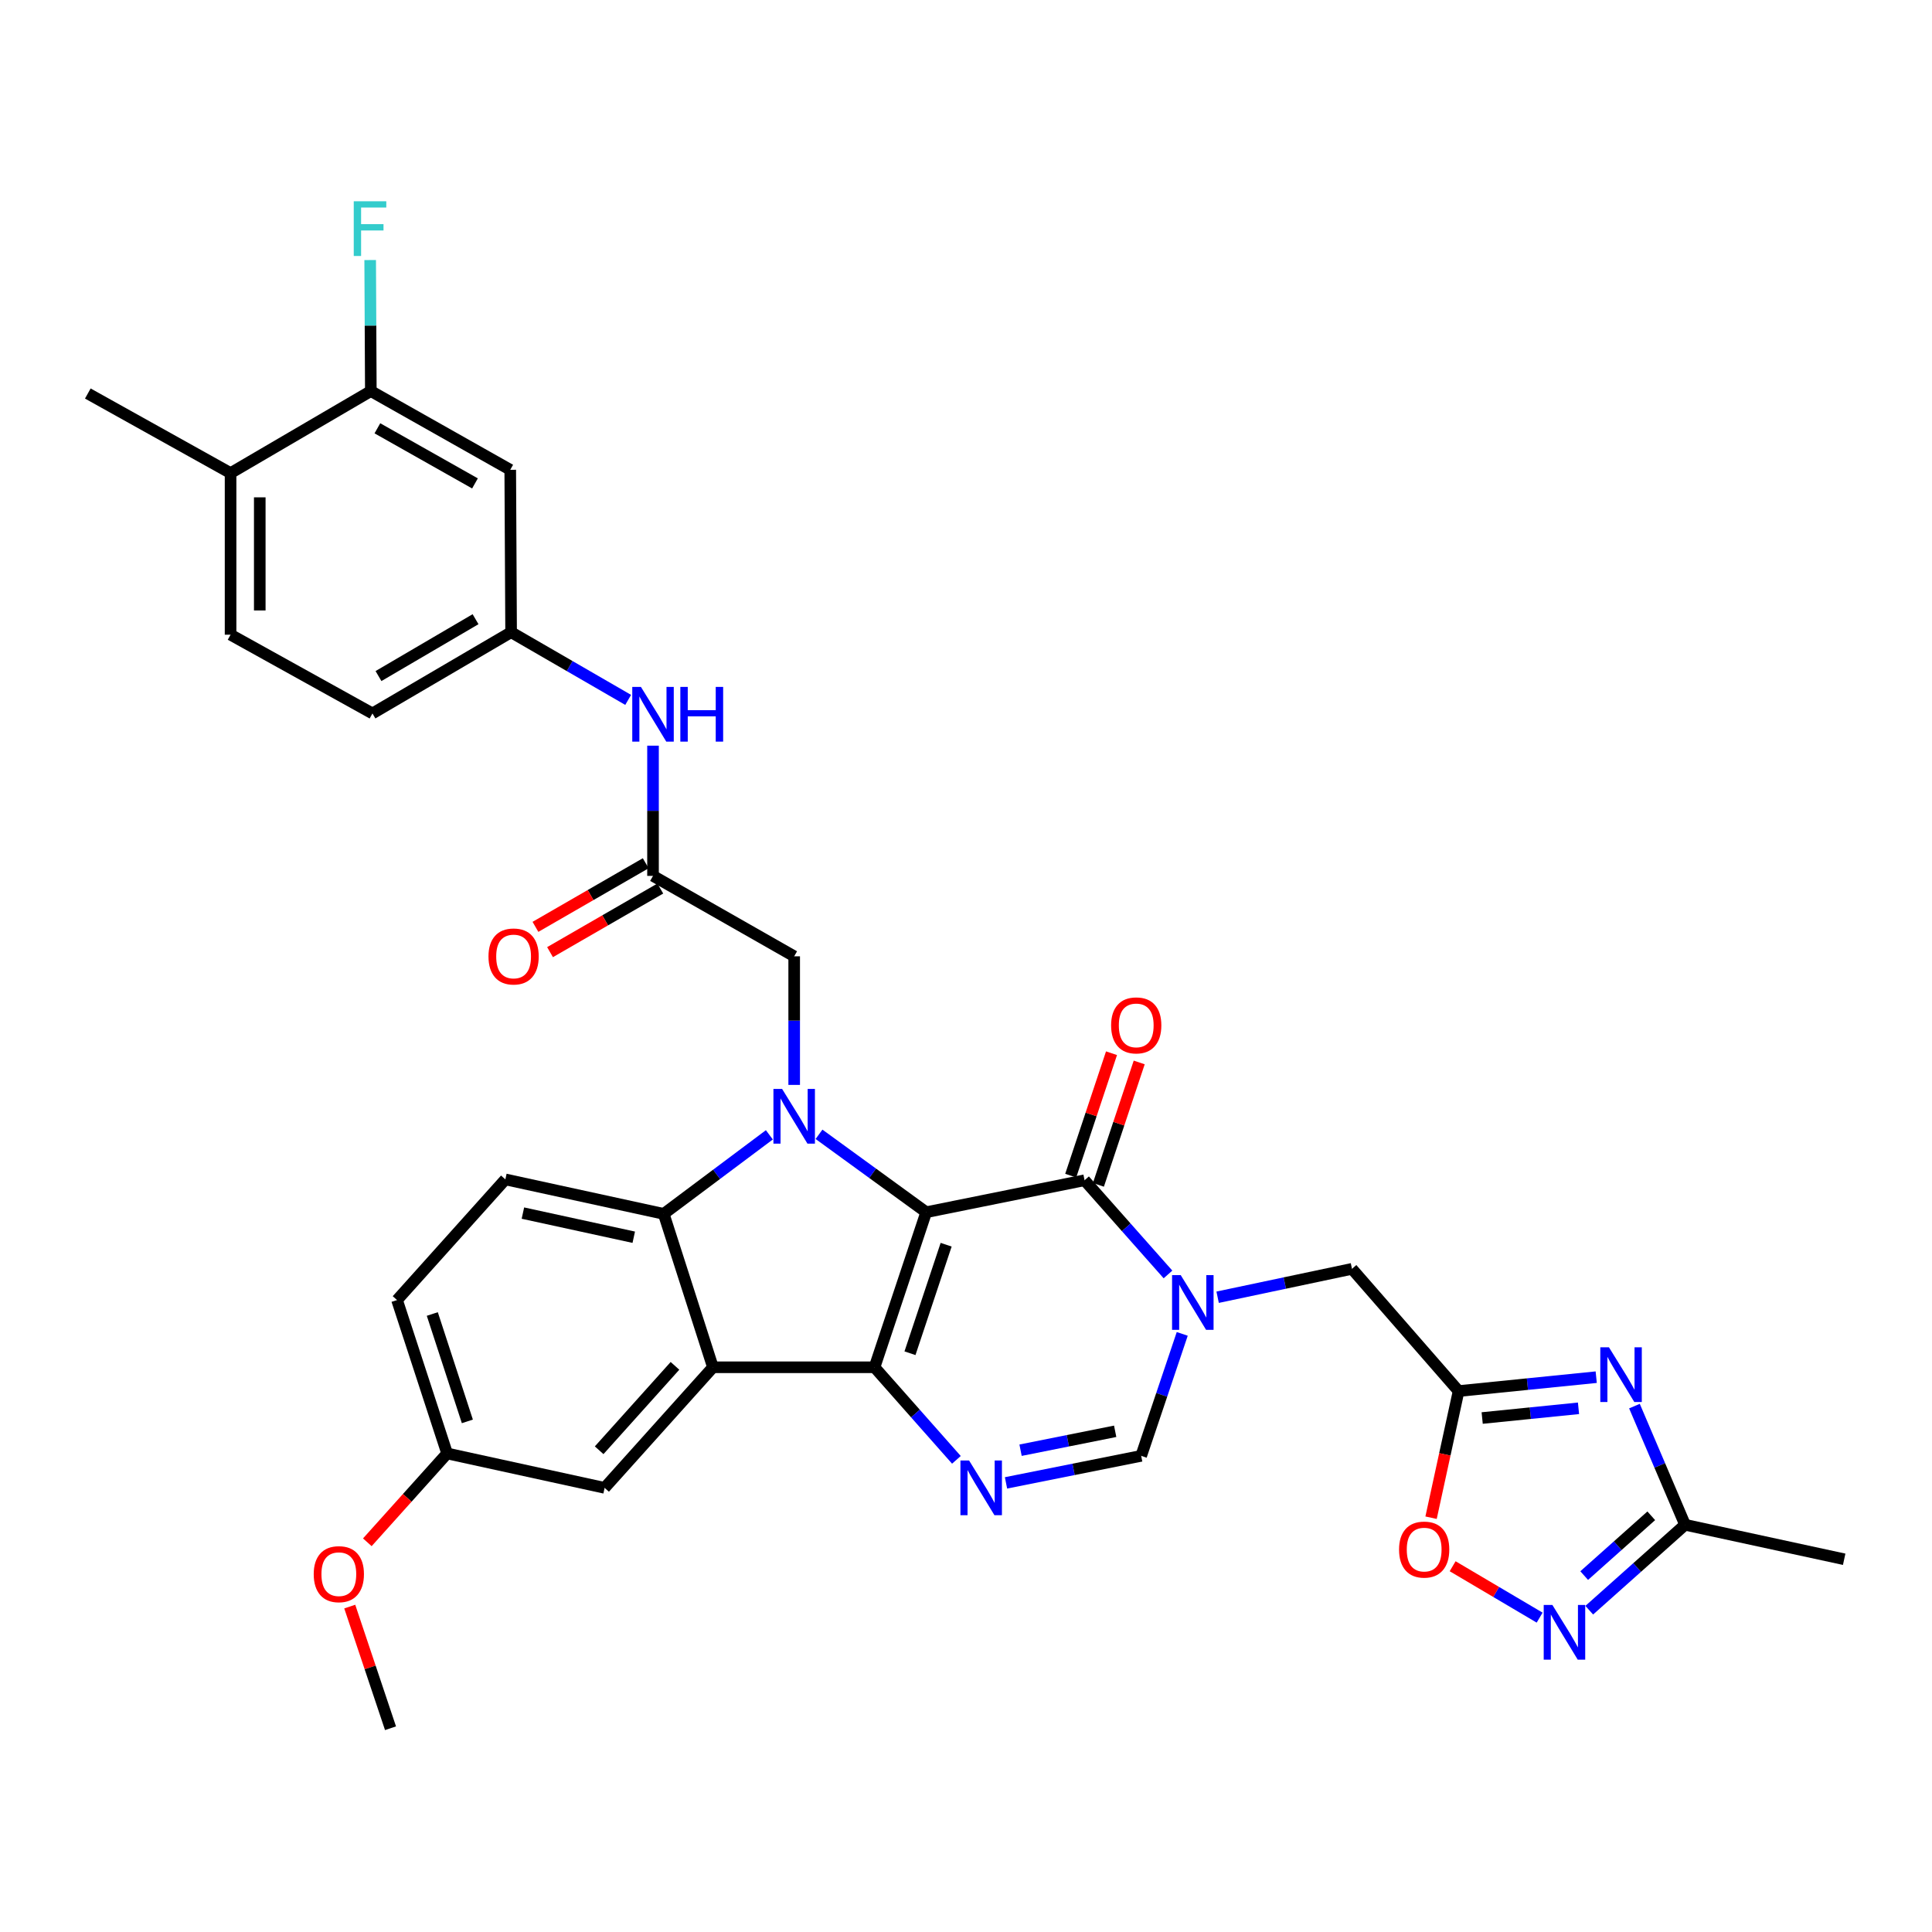 <?xml version='1.0' encoding='iso-8859-1'?>
<svg version='1.1' baseProfile='full'
              xmlns='http://www.w3.org/2000/svg'
                      xmlns:rdkit='http://www.rdkit.org/xml'
                      xmlns:xlink='http://www.w3.org/1999/xlink'
                  xml:space='preserve'
width='1000px' height='1000px' viewBox='0 0 1000 1000'>
<!-- END OF HEADER -->
<rect style='opacity:1.0;fill:#FFFFFF;stroke:none' width='1000' height='1000' x='0' y='0'> </rect>
<path class='bond-0' d='M 479.4,627.445 L 452.654,707.698' style='fill:none;fill-rule:evenodd;stroke:#000000;stroke-width:6px;stroke-linecap:butt;stroke-linejoin:miter;stroke-opacity:1' />
<path class='bond-0' d='M 489.723,644.261 L 471.001,700.438' style='fill:none;fill-rule:evenodd;stroke:#000000;stroke-width:6px;stroke-linecap:butt;stroke-linejoin:miter;stroke-opacity:1' />
<path class='bond-1' d='M 479.4,627.445 L 451.659,607.281' style='fill:none;fill-rule:evenodd;stroke:#000000;stroke-width:6px;stroke-linecap:butt;stroke-linejoin:miter;stroke-opacity:1' />
<path class='bond-1' d='M 451.659,607.281 L 423.919,587.116' style='fill:none;fill-rule:evenodd;stroke:#0000FF;stroke-width:6px;stroke-linecap:butt;stroke-linejoin:miter;stroke-opacity:1' />
<path class='bond-2' d='M 479.4,627.445 L 561.365,610.899' style='fill:none;fill-rule:evenodd;stroke:#000000;stroke-width:6px;stroke-linecap:butt;stroke-linejoin:miter;stroke-opacity:1' />
<path class='bond-3' d='M 452.654,707.698 L 369.018,707.698' style='fill:none;fill-rule:evenodd;stroke:#000000;stroke-width:6px;stroke-linecap:butt;stroke-linejoin:miter;stroke-opacity:1' />
<path class='bond-5' d='M 452.654,707.698 L 473.844,731.656' style='fill:none;fill-rule:evenodd;stroke:#000000;stroke-width:6px;stroke-linecap:butt;stroke-linejoin:miter;stroke-opacity:1' />
<path class='bond-5' d='M 473.844,731.656 L 495.034,755.614' style='fill:none;fill-rule:evenodd;stroke:#0000FF;stroke-width:6px;stroke-linecap:butt;stroke-linejoin:miter;stroke-opacity:1' />
<path class='bond-6' d='M 398.219,587.388 L 370.879,607.845' style='fill:none;fill-rule:evenodd;stroke:#0000FF;stroke-width:6px;stroke-linecap:butt;stroke-linejoin:miter;stroke-opacity:1' />
<path class='bond-6' d='M 370.879,607.845 L 343.54,628.302' style='fill:none;fill-rule:evenodd;stroke:#000000;stroke-width:6px;stroke-linecap:butt;stroke-linejoin:miter;stroke-opacity:1' />
<path class='bond-14' d='M 411.067,561.544 L 411.067,528.265' style='fill:none;fill-rule:evenodd;stroke:#0000FF;stroke-width:6px;stroke-linecap:butt;stroke-linejoin:miter;stroke-opacity:1' />
<path class='bond-14' d='M 411.067,528.265 L 411.067,494.986' style='fill:none;fill-rule:evenodd;stroke:#000000;stroke-width:6px;stroke-linecap:butt;stroke-linejoin:miter;stroke-opacity:1' />
<path class='bond-4' d='M 561.365,610.899 L 582.956,635.275' style='fill:none;fill-rule:evenodd;stroke:#000000;stroke-width:6px;stroke-linecap:butt;stroke-linejoin:miter;stroke-opacity:1' />
<path class='bond-4' d='M 582.956,635.275 L 604.547,659.651' style='fill:none;fill-rule:evenodd;stroke:#0000FF;stroke-width:6px;stroke-linecap:butt;stroke-linejoin:miter;stroke-opacity:1' />
<path class='bond-21' d='M 568.532,613.288 L 579.093,581.603' style='fill:none;fill-rule:evenodd;stroke:#000000;stroke-width:6px;stroke-linecap:butt;stroke-linejoin:miter;stroke-opacity:1' />
<path class='bond-21' d='M 579.093,581.603 L 589.654,549.918' style='fill:none;fill-rule:evenodd;stroke:#FF0000;stroke-width:6px;stroke-linecap:butt;stroke-linejoin:miter;stroke-opacity:1' />
<path class='bond-21' d='M 554.197,608.511 L 564.758,576.826' style='fill:none;fill-rule:evenodd;stroke:#000000;stroke-width:6px;stroke-linecap:butt;stroke-linejoin:miter;stroke-opacity:1' />
<path class='bond-21' d='M 564.758,576.826 L 575.318,545.141' style='fill:none;fill-rule:evenodd;stroke:#FF0000;stroke-width:6px;stroke-linecap:butt;stroke-linejoin:miter;stroke-opacity:1' />
<path class='bond-19' d='M 369.018,707.698 L 312.95,770.113' style='fill:none;fill-rule:evenodd;stroke:#000000;stroke-width:6px;stroke-linecap:butt;stroke-linejoin:miter;stroke-opacity:1' />
<path class='bond-19' d='M 349.367,706.963 L 310.12,750.653' style='fill:none;fill-rule:evenodd;stroke:#000000;stroke-width:6px;stroke-linecap:butt;stroke-linejoin:miter;stroke-opacity:1' />
<path class='bond-34' d='M 369.018,707.698 L 343.54,628.302' style='fill:none;fill-rule:evenodd;stroke:#000000;stroke-width:6px;stroke-linecap:butt;stroke-linejoin:miter;stroke-opacity:1' />
<path class='bond-9' d='M 611.927,690.416 L 601.299,721.983' style='fill:none;fill-rule:evenodd;stroke:#0000FF;stroke-width:6px;stroke-linecap:butt;stroke-linejoin:miter;stroke-opacity:1' />
<path class='bond-9' d='M 601.299,721.983 L 590.671,753.55' style='fill:none;fill-rule:evenodd;stroke:#000000;stroke-width:6px;stroke-linecap:butt;stroke-linejoin:miter;stroke-opacity:1' />
<path class='bond-13' d='M 630.244,671.447 L 665.014,664.099' style='fill:none;fill-rule:evenodd;stroke:#0000FF;stroke-width:6px;stroke-linecap:butt;stroke-linejoin:miter;stroke-opacity:1' />
<path class='bond-13' d='M 665.014,664.099 L 699.784,656.751' style='fill:none;fill-rule:evenodd;stroke:#000000;stroke-width:6px;stroke-linecap:butt;stroke-linejoin:miter;stroke-opacity:1' />
<path class='bond-35' d='M 520.709,767.542 L 555.69,760.546' style='fill:none;fill-rule:evenodd;stroke:#0000FF;stroke-width:6px;stroke-linecap:butt;stroke-linejoin:miter;stroke-opacity:1' />
<path class='bond-35' d='M 555.69,760.546 L 590.671,753.55' style='fill:none;fill-rule:evenodd;stroke:#000000;stroke-width:6px;stroke-linecap:butt;stroke-linejoin:miter;stroke-opacity:1' />
<path class='bond-35' d='M 528.24,750.626 L 552.726,745.729' style='fill:none;fill-rule:evenodd;stroke:#0000FF;stroke-width:6px;stroke-linecap:butt;stroke-linejoin:miter;stroke-opacity:1' />
<path class='bond-35' d='M 552.726,745.729 L 577.213,740.832' style='fill:none;fill-rule:evenodd;stroke:#000000;stroke-width:6px;stroke-linecap:butt;stroke-linejoin:miter;stroke-opacity:1' />
<path class='bond-16' d='M 343.54,628.302 L 261.575,610.455' style='fill:none;fill-rule:evenodd;stroke:#000000;stroke-width:6px;stroke-linecap:butt;stroke-linejoin:miter;stroke-opacity:1' />
<path class='bond-16' d='M 328.031,640.389 L 270.655,627.896' style='fill:none;fill-rule:evenodd;stroke:#000000;stroke-width:6px;stroke-linecap:butt;stroke-linejoin:miter;stroke-opacity:1' />
<path class='bond-7' d='M 826.199,712.824 L 790.585,716.418' style='fill:none;fill-rule:evenodd;stroke:#0000FF;stroke-width:6px;stroke-linecap:butt;stroke-linejoin:miter;stroke-opacity:1' />
<path class='bond-7' d='M 790.585,716.418 L 754.971,720.013' style='fill:none;fill-rule:evenodd;stroke:#000000;stroke-width:6px;stroke-linecap:butt;stroke-linejoin:miter;stroke-opacity:1' />
<path class='bond-7' d='M 817.032,728.936 L 792.102,731.452' style='fill:none;fill-rule:evenodd;stroke:#0000FF;stroke-width:6px;stroke-linecap:butt;stroke-linejoin:miter;stroke-opacity:1' />
<path class='bond-7' d='M 792.102,731.452 L 767.173,733.969' style='fill:none;fill-rule:evenodd;stroke:#000000;stroke-width:6px;stroke-linecap:butt;stroke-linejoin:miter;stroke-opacity:1' />
<path class='bond-11' d='M 845.991,727.798 L 859.088,758.508' style='fill:none;fill-rule:evenodd;stroke:#0000FF;stroke-width:6px;stroke-linecap:butt;stroke-linejoin:miter;stroke-opacity:1' />
<path class='bond-11' d='M 859.088,758.508 L 872.185,789.219' style='fill:none;fill-rule:evenodd;stroke:#000000;stroke-width:6px;stroke-linecap:butt;stroke-linejoin:miter;stroke-opacity:1' />
<path class='bond-8' d='M 754.971,720.013 L 699.784,656.751' style='fill:none;fill-rule:evenodd;stroke:#000000;stroke-width:6px;stroke-linecap:butt;stroke-linejoin:miter;stroke-opacity:1' />
<path class='bond-12' d='M 754.971,720.013 L 747.845,752.787' style='fill:none;fill-rule:evenodd;stroke:#000000;stroke-width:6px;stroke-linecap:butt;stroke-linejoin:miter;stroke-opacity:1' />
<path class='bond-12' d='M 747.845,752.787 L 740.719,785.562' style='fill:none;fill-rule:evenodd;stroke:#FF0000;stroke-width:6px;stroke-linecap:butt;stroke-linejoin:miter;stroke-opacity:1' />
<path class='bond-10' d='M 796.914,837.285 L 774.399,823.984' style='fill:none;fill-rule:evenodd;stroke:#0000FF;stroke-width:6px;stroke-linecap:butt;stroke-linejoin:miter;stroke-opacity:1' />
<path class='bond-10' d='M 774.399,823.984 L 751.884,810.684' style='fill:none;fill-rule:evenodd;stroke:#FF0000;stroke-width:6px;stroke-linecap:butt;stroke-linejoin:miter;stroke-opacity:1' />
<path class='bond-37' d='M 822.594,833.435 L 847.39,811.327' style='fill:none;fill-rule:evenodd;stroke:#0000FF;stroke-width:6px;stroke-linecap:butt;stroke-linejoin:miter;stroke-opacity:1' />
<path class='bond-37' d='M 847.39,811.327 L 872.185,789.219' style='fill:none;fill-rule:evenodd;stroke:#000000;stroke-width:6px;stroke-linecap:butt;stroke-linejoin:miter;stroke-opacity:1' />
<path class='bond-37' d='M 819.976,815.524 L 837.334,800.049' style='fill:none;fill-rule:evenodd;stroke:#0000FF;stroke-width:6px;stroke-linecap:butt;stroke-linejoin:miter;stroke-opacity:1' />
<path class='bond-37' d='M 837.334,800.049 L 854.691,784.573' style='fill:none;fill-rule:evenodd;stroke:#000000;stroke-width:6px;stroke-linecap:butt;stroke-linejoin:miter;stroke-opacity:1' />
<path class='bond-31' d='M 872.185,789.219 L 954.545,807.074' style='fill:none;fill-rule:evenodd;stroke:#000000;stroke-width:6px;stroke-linecap:butt;stroke-linejoin:miter;stroke-opacity:1' />
<path class='bond-15' d='M 411.067,494.986 L 338,453.357' style='fill:none;fill-rule:evenodd;stroke:#000000;stroke-width:6px;stroke-linecap:butt;stroke-linejoin:miter;stroke-opacity:1' />
<path class='bond-20' d='M 338,453.357 L 338,419.656' style='fill:none;fill-rule:evenodd;stroke:#000000;stroke-width:6px;stroke-linecap:butt;stroke-linejoin:miter;stroke-opacity:1' />
<path class='bond-20' d='M 338,419.656 L 338,385.956' style='fill:none;fill-rule:evenodd;stroke:#0000FF;stroke-width:6px;stroke-linecap:butt;stroke-linejoin:miter;stroke-opacity:1' />
<path class='bond-24' d='M 334.225,446.813 L 305.686,463.277' style='fill:none;fill-rule:evenodd;stroke:#000000;stroke-width:6px;stroke-linecap:butt;stroke-linejoin:miter;stroke-opacity:1' />
<path class='bond-24' d='M 305.686,463.277 L 277.147,479.741' style='fill:none;fill-rule:evenodd;stroke:#FF0000;stroke-width:6px;stroke-linecap:butt;stroke-linejoin:miter;stroke-opacity:1' />
<path class='bond-24' d='M 341.775,459.901 L 313.236,476.365' style='fill:none;fill-rule:evenodd;stroke:#000000;stroke-width:6px;stroke-linecap:butt;stroke-linejoin:miter;stroke-opacity:1' />
<path class='bond-24' d='M 313.236,476.365 L 284.698,492.829' style='fill:none;fill-rule:evenodd;stroke:#FF0000;stroke-width:6px;stroke-linecap:butt;stroke-linejoin:miter;stroke-opacity:1' />
<path class='bond-28' d='M 261.575,610.455 L 205.507,672.902' style='fill:none;fill-rule:evenodd;stroke:#000000;stroke-width:6px;stroke-linecap:butt;stroke-linejoin:miter;stroke-opacity:1' />
<path class='bond-17' d='M 191.941,202.415 L 264.102,243.172' style='fill:none;fill-rule:evenodd;stroke:#000000;stroke-width:6px;stroke-linecap:butt;stroke-linejoin:miter;stroke-opacity:1' />
<path class='bond-17' d='M 195.334,221.686 L 245.847,250.215' style='fill:none;fill-rule:evenodd;stroke:#000000;stroke-width:6px;stroke-linecap:butt;stroke-linejoin:miter;stroke-opacity:1' />
<path class='bond-27' d='M 191.941,202.415 L 191.772,168.506' style='fill:none;fill-rule:evenodd;stroke:#000000;stroke-width:6px;stroke-linecap:butt;stroke-linejoin:miter;stroke-opacity:1' />
<path class='bond-27' d='M 191.772,168.506 L 191.603,134.597' style='fill:none;fill-rule:evenodd;stroke:#33CCCC;stroke-width:6px;stroke-linecap:butt;stroke-linejoin:miter;stroke-opacity:1' />
<path class='bond-38' d='M 191.941,202.415 L 119.344,244.876' style='fill:none;fill-rule:evenodd;stroke:#000000;stroke-width:6px;stroke-linecap:butt;stroke-linejoin:miter;stroke-opacity:1' />
<path class='bond-18' d='M 264.102,243.172 L 264.547,327.227' style='fill:none;fill-rule:evenodd;stroke:#000000;stroke-width:6px;stroke-linecap:butt;stroke-linejoin:miter;stroke-opacity:1' />
<path class='bond-26' d='M 312.95,770.113 L 231.43,752.307' style='fill:none;fill-rule:evenodd;stroke:#000000;stroke-width:6px;stroke-linecap:butt;stroke-linejoin:miter;stroke-opacity:1' />
<path class='bond-22' d='M 325.139,362.267 L 294.843,344.747' style='fill:none;fill-rule:evenodd;stroke:#0000FF;stroke-width:6px;stroke-linecap:butt;stroke-linejoin:miter;stroke-opacity:1' />
<path class='bond-22' d='M 294.843,344.747 L 264.547,327.227' style='fill:none;fill-rule:evenodd;stroke:#000000;stroke-width:6px;stroke-linecap:butt;stroke-linejoin:miter;stroke-opacity:1' />
<path class='bond-29' d='M 264.547,327.227 L 192.781,369.276' style='fill:none;fill-rule:evenodd;stroke:#000000;stroke-width:6px;stroke-linecap:butt;stroke-linejoin:miter;stroke-opacity:1' />
<path class='bond-29' d='M 246.143,320.497 L 195.907,349.931' style='fill:none;fill-rule:evenodd;stroke:#000000;stroke-width:6px;stroke-linecap:butt;stroke-linejoin:miter;stroke-opacity:1' />
<path class='bond-23' d='M 119.344,244.876 L 119.344,328.52' style='fill:none;fill-rule:evenodd;stroke:#000000;stroke-width:6px;stroke-linecap:butt;stroke-linejoin:miter;stroke-opacity:1' />
<path class='bond-23' d='M 134.455,257.422 L 134.455,315.973' style='fill:none;fill-rule:evenodd;stroke:#000000;stroke-width:6px;stroke-linecap:butt;stroke-linejoin:miter;stroke-opacity:1' />
<path class='bond-32' d='M 119.344,244.876 L 45.455,203.683' style='fill:none;fill-rule:evenodd;stroke:#000000;stroke-width:6px;stroke-linecap:butt;stroke-linejoin:miter;stroke-opacity:1' />
<path class='bond-25' d='M 119.344,328.52 L 192.781,369.276' style='fill:none;fill-rule:evenodd;stroke:#000000;stroke-width:6px;stroke-linecap:butt;stroke-linejoin:miter;stroke-opacity:1' />
<path class='bond-30' d='M 231.43,752.307 L 210.778,775.298' style='fill:none;fill-rule:evenodd;stroke:#000000;stroke-width:6px;stroke-linecap:butt;stroke-linejoin:miter;stroke-opacity:1' />
<path class='bond-30' d='M 210.778,775.298 L 190.126,798.288' style='fill:none;fill-rule:evenodd;stroke:#FF0000;stroke-width:6px;stroke-linecap:butt;stroke-linejoin:miter;stroke-opacity:1' />
<path class='bond-36' d='M 231.43,752.307 L 205.507,672.902' style='fill:none;fill-rule:evenodd;stroke:#000000;stroke-width:6px;stroke-linecap:butt;stroke-linejoin:miter;stroke-opacity:1' />
<path class='bond-36' d='M 241.906,735.707 L 223.76,680.124' style='fill:none;fill-rule:evenodd;stroke:#000000;stroke-width:6px;stroke-linecap:butt;stroke-linejoin:miter;stroke-opacity:1' />
<path class='bond-33' d='M 181.03,831.57 L 191.581,863.054' style='fill:none;fill-rule:evenodd;stroke:#FF0000;stroke-width:6px;stroke-linecap:butt;stroke-linejoin:miter;stroke-opacity:1' />
<path class='bond-33' d='M 191.581,863.054 L 202.132,894.538' style='fill:none;fill-rule:evenodd;stroke:#000000;stroke-width:6px;stroke-linecap:butt;stroke-linejoin:miter;stroke-opacity:1' />
<path  class='atom-2' d='M 404.807 563.614
L 414.087 578.614
Q 415.007 580.094, 416.487 582.774
Q 417.967 585.454, 418.047 585.614
L 418.047 563.614
L 421.807 563.614
L 421.807 591.934
L 417.927 591.934
L 407.967 575.534
Q 406.807 573.614, 405.567 571.414
Q 404.367 569.214, 404.007 568.534
L 404.007 591.934
L 400.327 591.934
L 400.327 563.614
L 404.807 563.614
' fill='#0000FF'/>
<path  class='atom-5' d='M 611.139 660.002
L 620.419 675.002
Q 621.339 676.482, 622.819 679.162
Q 624.299 681.842, 624.379 682.002
L 624.379 660.002
L 628.139 660.002
L 628.139 688.322
L 624.259 688.322
L 614.299 671.922
Q 613.139 670.002, 611.899 667.802
Q 610.699 665.602, 610.339 664.922
L 610.339 688.322
L 606.659 688.322
L 606.659 660.002
L 611.139 660.002
' fill='#0000FF'/>
<path  class='atom-6' d='M 501.597 755.953
L 510.877 770.953
Q 511.797 772.433, 513.277 775.113
Q 514.757 777.793, 514.837 777.953
L 514.837 755.953
L 518.597 755.953
L 518.597 784.273
L 514.717 784.273
L 504.757 767.873
Q 503.597 765.953, 502.357 763.753
Q 501.157 761.553, 500.797 760.873
L 500.797 784.273
L 497.117 784.273
L 497.117 755.953
L 501.597 755.953
' fill='#0000FF'/>
<path  class='atom-8' d='M 832.792 697.366
L 842.072 712.366
Q 842.992 713.846, 844.472 716.526
Q 845.952 719.206, 846.032 719.366
L 846.032 697.366
L 849.792 697.366
L 849.792 725.686
L 845.912 725.686
L 835.952 709.286
Q 834.792 707.366, 833.552 705.166
Q 832.352 702.966, 831.992 702.286
L 831.992 725.686
L 828.312 725.686
L 828.312 697.366
L 832.792 697.366
' fill='#0000FF'/>
<path  class='atom-11' d='M 803.503 830.715
L 812.783 845.715
Q 813.703 847.195, 815.183 849.875
Q 816.663 852.555, 816.743 852.715
L 816.743 830.715
L 820.503 830.715
L 820.503 859.035
L 816.623 859.035
L 806.663 842.635
Q 805.503 840.715, 804.263 838.515
Q 803.063 836.315, 802.703 835.635
L 802.703 859.035
L 799.023 859.035
L 799.023 830.715
L 803.503 830.715
' fill='#0000FF'/>
<path  class='atom-13' d='M 724.149 802.059
Q 724.149 795.259, 727.509 791.459
Q 730.869 787.659, 737.149 787.659
Q 743.429 787.659, 746.789 791.459
Q 750.149 795.259, 750.149 802.059
Q 750.149 808.939, 746.749 812.859
Q 743.349 816.739, 737.149 816.739
Q 730.909 816.739, 727.509 812.859
Q 724.149 808.979, 724.149 802.059
M 737.149 813.539
Q 741.469 813.539, 743.789 810.659
Q 746.149 807.739, 746.149 802.059
Q 746.149 796.499, 743.789 793.699
Q 741.469 790.859, 737.149 790.859
Q 732.829 790.859, 730.469 793.659
Q 728.149 796.459, 728.149 802.059
Q 728.149 807.779, 730.469 810.659
Q 732.829 813.539, 737.149 813.539
' fill='#FF0000'/>
<path  class='atom-21' d='M 331.74 355.544
L 341.02 370.544
Q 341.94 372.024, 343.42 374.704
Q 344.9 377.384, 344.98 377.544
L 344.98 355.544
L 348.74 355.544
L 348.74 383.864
L 344.86 383.864
L 334.9 367.464
Q 333.74 365.544, 332.5 363.344
Q 331.3 361.144, 330.94 360.464
L 330.94 383.864
L 327.26 383.864
L 327.26 355.544
L 331.74 355.544
' fill='#0000FF'/>
<path  class='atom-21' d='M 352.14 355.544
L 355.98 355.544
L 355.98 367.584
L 370.46 367.584
L 370.46 355.544
L 374.3 355.544
L 374.3 383.864
L 370.46 383.864
L 370.46 370.784
L 355.98 370.784
L 355.98 383.864
L 352.14 383.864
L 352.14 355.544
' fill='#0000FF'/>
<path  class='atom-22' d='M 575.11 530.735
Q 575.11 523.935, 578.47 520.135
Q 581.83 516.335, 588.11 516.335
Q 594.39 516.335, 597.75 520.135
Q 601.11 523.935, 601.11 530.735
Q 601.11 537.615, 597.71 541.535
Q 594.31 545.415, 588.11 545.415
Q 581.87 545.415, 578.47 541.535
Q 575.11 537.655, 575.11 530.735
M 588.11 542.215
Q 592.43 542.215, 594.75 539.335
Q 597.11 536.415, 597.11 530.735
Q 597.11 525.175, 594.75 522.375
Q 592.43 519.535, 588.11 519.535
Q 583.79 519.535, 581.43 522.335
Q 579.11 525.135, 579.11 530.735
Q 579.11 536.455, 581.43 539.335
Q 583.79 542.215, 588.11 542.215
' fill='#FF0000'/>
<path  class='atom-25' d='M 252.839 495.066
Q 252.839 488.266, 256.199 484.466
Q 259.559 480.666, 265.839 480.666
Q 272.119 480.666, 275.479 484.466
Q 278.839 488.266, 278.839 495.066
Q 278.839 501.946, 275.439 505.866
Q 272.039 509.746, 265.839 509.746
Q 259.599 509.746, 256.199 505.866
Q 252.839 501.986, 252.839 495.066
M 265.839 506.546
Q 270.159 506.546, 272.479 503.666
Q 274.839 500.746, 274.839 495.066
Q 274.839 489.506, 272.479 486.706
Q 270.159 483.866, 265.839 483.866
Q 261.519 483.866, 259.159 486.666
Q 256.839 489.466, 256.839 495.066
Q 256.839 500.786, 259.159 503.666
Q 261.519 506.546, 265.839 506.546
' fill='#FF0000'/>
<path  class='atom-28' d='M 183.102 104.175
L 199.942 104.175
L 199.942 107.415
L 186.902 107.415
L 186.902 116.015
L 198.502 116.015
L 198.502 119.295
L 186.902 119.295
L 186.902 132.495
L 183.102 132.495
L 183.102 104.175
' fill='#33CCCC'/>
<path  class='atom-31' d='M 162.379 814.785
Q 162.379 807.985, 165.739 804.185
Q 169.099 800.385, 175.379 800.385
Q 181.659 800.385, 185.019 804.185
Q 188.379 807.985, 188.379 814.785
Q 188.379 821.665, 184.979 825.585
Q 181.579 829.465, 175.379 829.465
Q 169.139 829.465, 165.739 825.585
Q 162.379 821.705, 162.379 814.785
M 175.379 826.265
Q 179.699 826.265, 182.019 823.385
Q 184.379 820.465, 184.379 814.785
Q 184.379 809.225, 182.019 806.425
Q 179.699 803.585, 175.379 803.585
Q 171.059 803.585, 168.699 806.385
Q 166.379 809.185, 166.379 814.785
Q 166.379 820.505, 168.699 823.385
Q 171.059 826.265, 175.379 826.265
' fill='#FF0000'/>
</svg>
